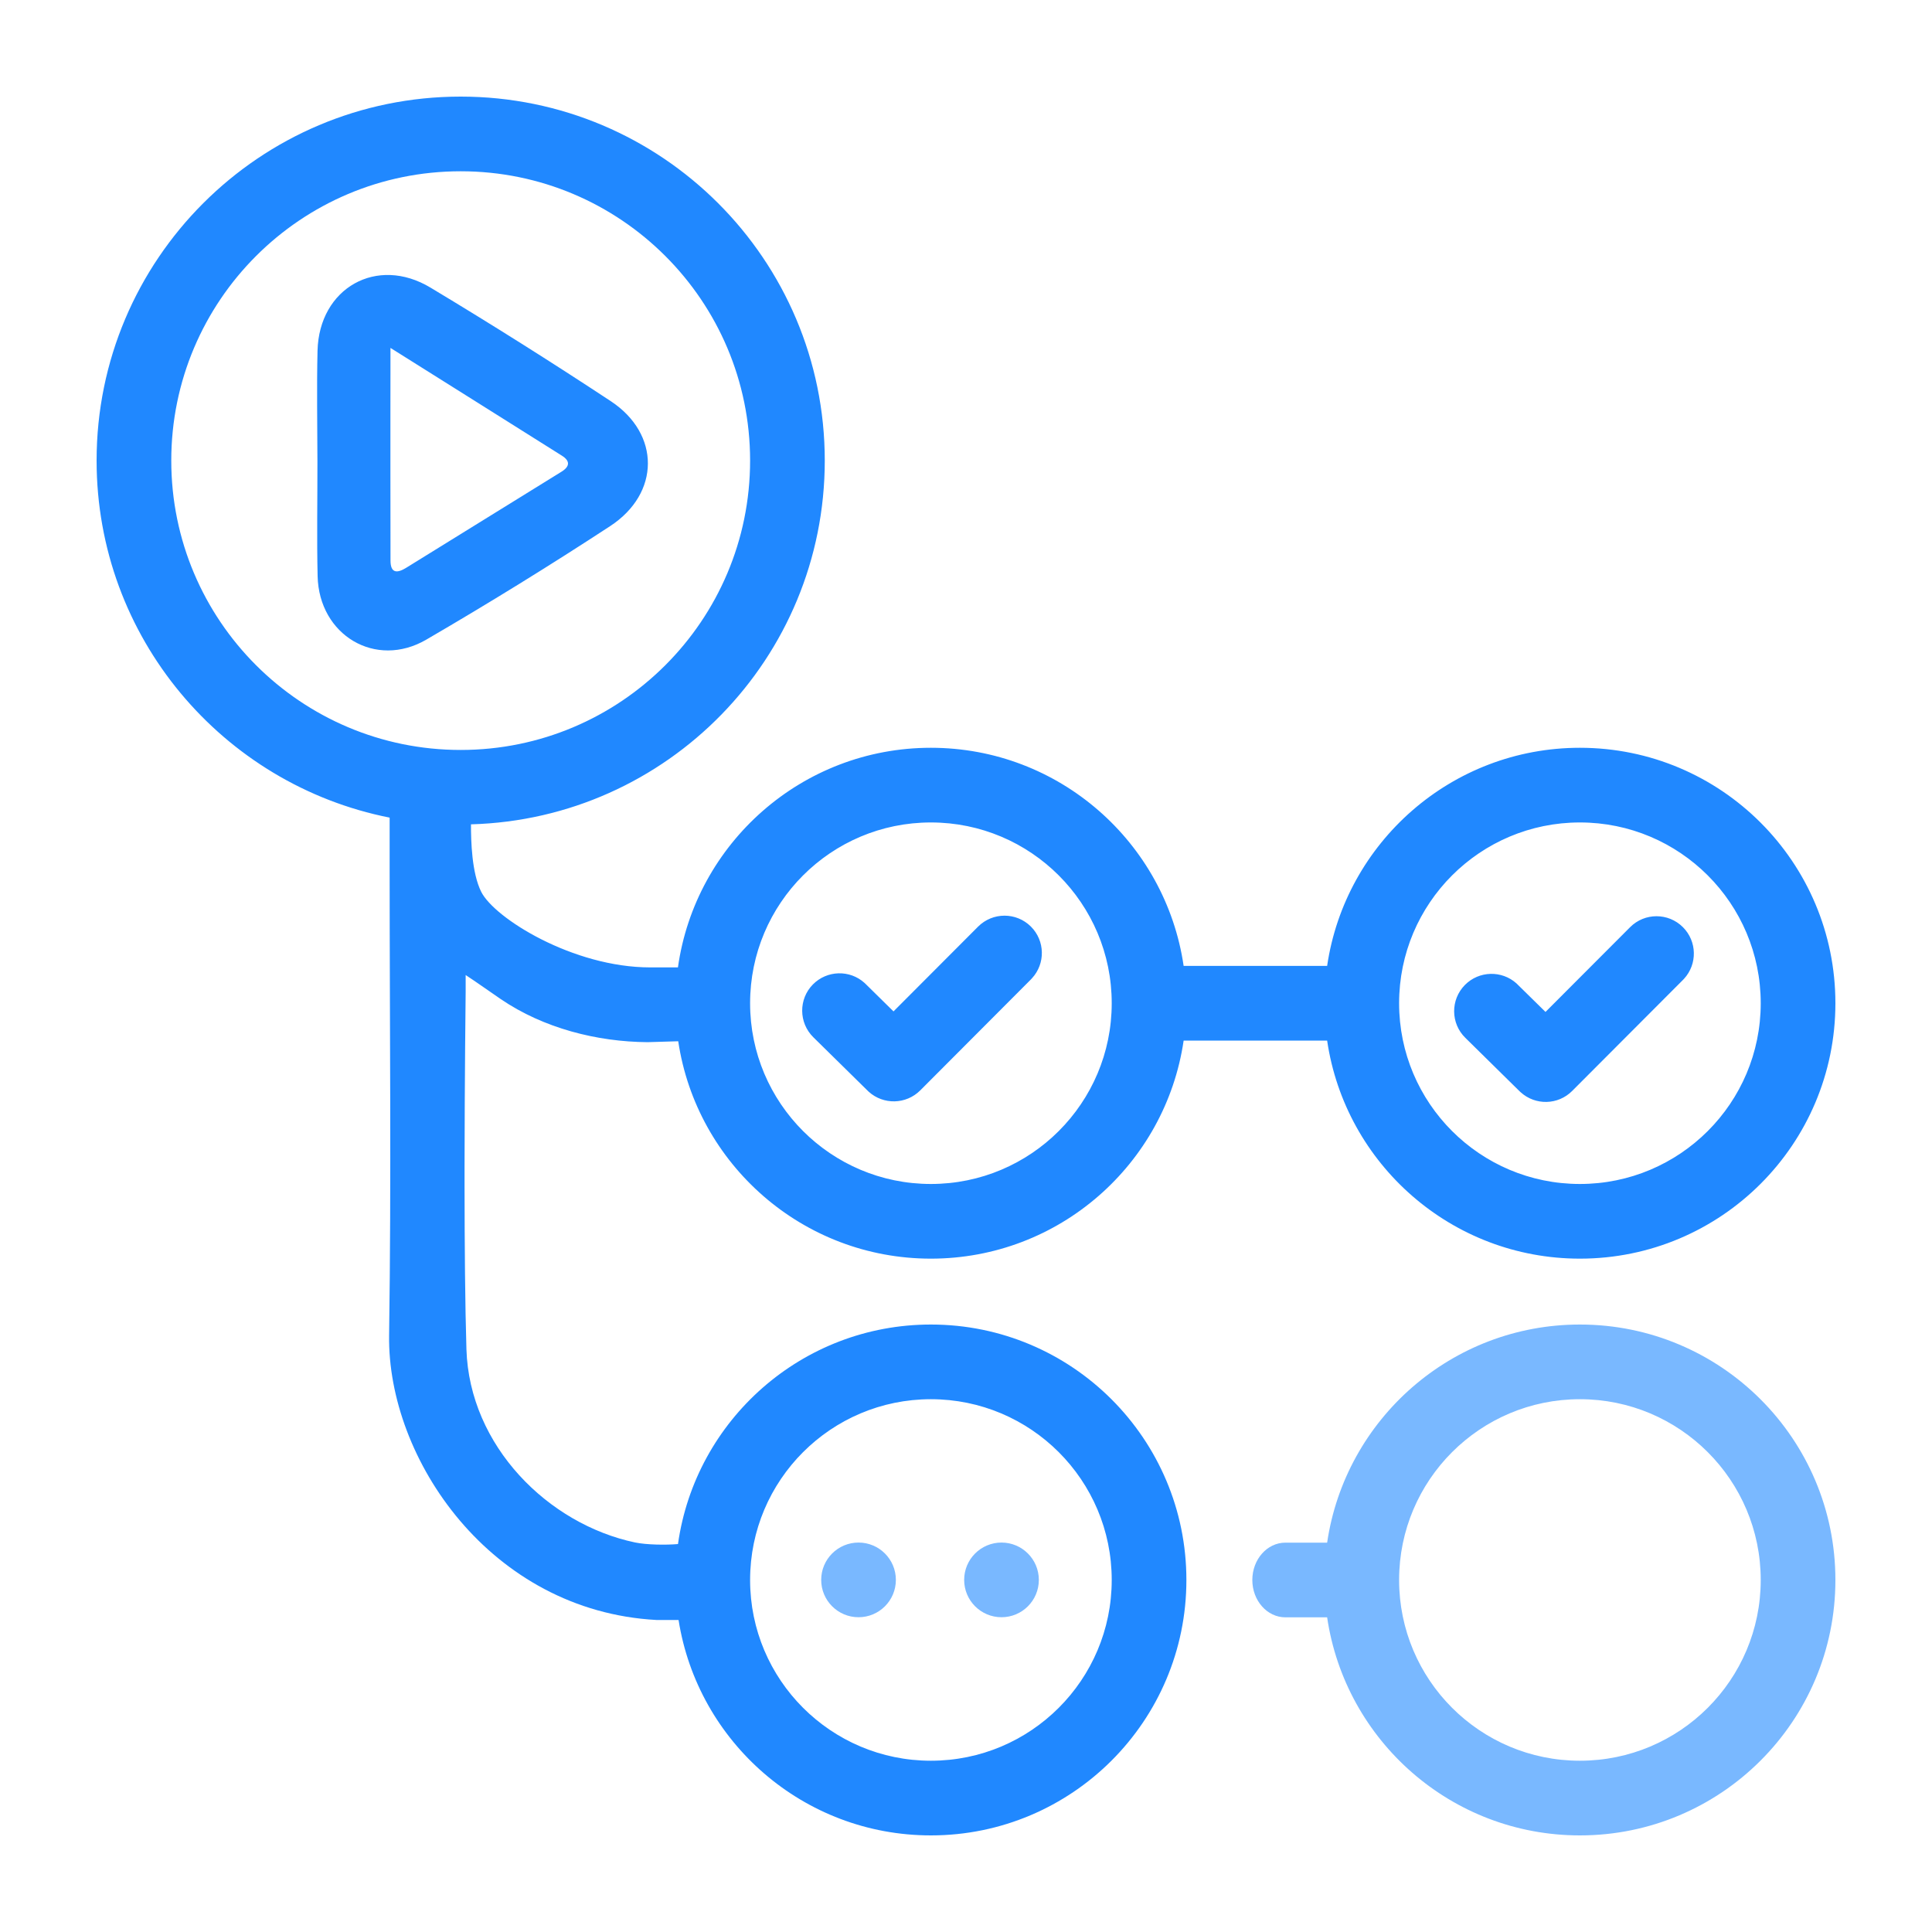 <svg width="40" height="40" viewBox="0 0 40 40" fill="none" xmlns="http://www.w3.org/2000/svg">
<path d="M9.538 2C13.701 2 17.076 5.374 17.076 9.536C17.076 13.627 13.815 16.954 9.751 17.067C9.751 17.413 9.766 18.067 9.962 18.462C10.233 19.009 11.864 20.029 13.462 20.029H14.036C14.397 17.46 16.604 15.482 19.273 15.482C21.932 15.482 24.132 17.444 24.506 19.998H27.477C27.852 17.444 30.052 15.482 32.71 15.482C35.632 15.482 38 17.85 38 20.771C38 23.692 35.632 26.059 32.71 26.059C30.052 26.059 27.852 24.098 27.477 21.544H24.506C24.132 24.098 21.932 26.059 19.273 26.059C16.62 26.059 14.423 24.105 14.042 21.558L13.407 21.577C12.362 21.569 11.257 21.29 10.37 20.687C10.128 20.523 9.89 20.35 9.641 20.187L9.641 20.53C9.64 20.641 9.62 22.31 9.618 24.163L9.618 24.555C9.619 25.77 9.629 27.022 9.657 27.936C9.72 29.939 11.35 31.556 13.148 31.935C13.382 31.984 13.784 31.99 14.037 31.968C14.398 29.4 16.604 27.423 19.273 27.423C22.195 27.423 24.563 29.791 24.563 32.712C24.563 35.632 22.195 38 19.273 38C16.634 38 14.447 36.067 14.049 33.54H13.591C10.155 33.353 8.018 30.201 8.056 27.645C8.103 24.428 8.067 21.209 8.067 17.991V16.928C4.608 16.243 2 13.195 2 9.536C2 5.374 5.375 2 9.538 2ZM19.273 28.969C17.206 28.969 15.53 30.645 15.53 32.712C15.53 34.779 17.206 36.454 19.273 36.454C21.341 36.454 23.017 34.779 23.017 32.712C23.017 30.645 21.341 28.969 19.273 28.969ZM19.273 17.028C17.206 17.028 15.53 18.704 15.53 20.771C15.53 22.838 17.206 24.513 19.273 24.513C21.341 24.513 23.017 22.838 23.017 20.771C23.017 18.704 21.341 17.028 19.273 17.028ZM32.71 17.028C30.643 17.028 28.967 18.704 28.967 20.771C28.967 22.838 30.643 24.513 32.71 24.513C34.778 24.513 36.454 22.838 36.454 20.771C36.454 18.704 34.778 17.028 32.71 17.028ZM34.842 19.195C35.137 19.489 35.145 19.961 34.866 20.265L34.844 20.288L32.55 22.587C32.258 22.88 31.789 22.89 31.485 22.615L31.46 22.592L30.337 21.486C30.033 21.187 30.029 20.698 30.329 20.393C30.621 20.097 31.093 20.086 31.399 20.362L31.422 20.385L31.998 20.951L33.749 19.197C34.05 18.894 34.54 18.894 34.842 19.195ZM21.344 19.184C21.638 19.478 21.646 19.95 21.367 20.253L21.345 20.277L19.052 22.576C18.759 22.868 18.29 22.878 17.986 22.603L17.962 22.58L16.839 21.475C16.535 21.175 16.531 20.686 16.83 20.382C17.122 20.086 17.595 20.074 17.9 20.351L17.924 20.374L18.499 20.94L20.25 19.185C20.552 18.883 21.041 18.882 21.344 19.184ZM9.538 3.546C6.229 3.546 3.546 6.228 3.546 9.536C3.546 12.845 6.229 15.527 9.538 15.527C12.847 15.527 15.53 12.845 15.53 9.536C15.53 6.228 12.847 3.546 9.538 3.546ZM8.915 5.956C10.175 6.713 11.419 7.497 12.646 8.306C13.673 8.984 13.671 10.213 12.632 10.893C11.383 11.71 10.114 12.493 8.826 13.243C7.778 13.853 6.604 13.151 6.576 11.929C6.558 11.141 6.573 10.352 6.572 9.564C6.571 8.797 6.556 8.029 6.574 7.263C6.606 5.962 7.803 5.285 8.915 5.956ZM8.084 7.203V7.747C8.084 8.017 8.084 8.283 8.083 8.545L8.083 9.067V9.838C8.083 10.433 8.084 11.018 8.085 11.604C8.085 11.879 8.229 11.868 8.414 11.753C9.484 11.09 10.554 10.428 11.624 9.767C11.801 9.657 11.806 9.543 11.633 9.434C10.486 8.711 9.338 7.991 8.084 7.203Z" fill="#2088FF"/>
<path d="M20.735 33.483C21.162 33.483 21.508 33.137 21.508 32.71C21.508 32.283 21.162 31.937 20.735 31.937C20.308 31.937 19.962 32.283 19.962 32.71C19.962 33.137 20.308 33.483 20.735 33.483Z" fill="#79B8FF"/>
<path d="M17.775 33.483C18.202 33.483 18.548 33.137 18.548 32.71C18.548 32.283 18.202 31.937 17.775 31.937C17.348 31.937 17.002 32.283 17.002 32.71C17.002 33.137 17.348 33.483 17.775 33.483Z" fill="#79B8FF"/>
<path d="M32.71 36.454C30.643 36.454 28.967 34.779 28.967 32.712C28.967 30.645 30.643 28.969 32.71 28.969C34.778 28.969 36.454 30.645 36.454 32.712C36.454 34.779 34.778 36.454 32.71 36.454ZM32.71 27.423C30.052 27.423 27.852 29.385 27.477 31.939H26.612C26.235 31.939 25.928 32.285 25.928 32.712C25.928 33.139 26.235 33.485 26.612 33.485H27.477C27.852 36.039 30.052 38 32.71 38C35.632 38 38 35.632 38 32.712C38 29.791 35.632 27.423 32.71 27.423Z" fill="#79B8FF"/>
</svg>

